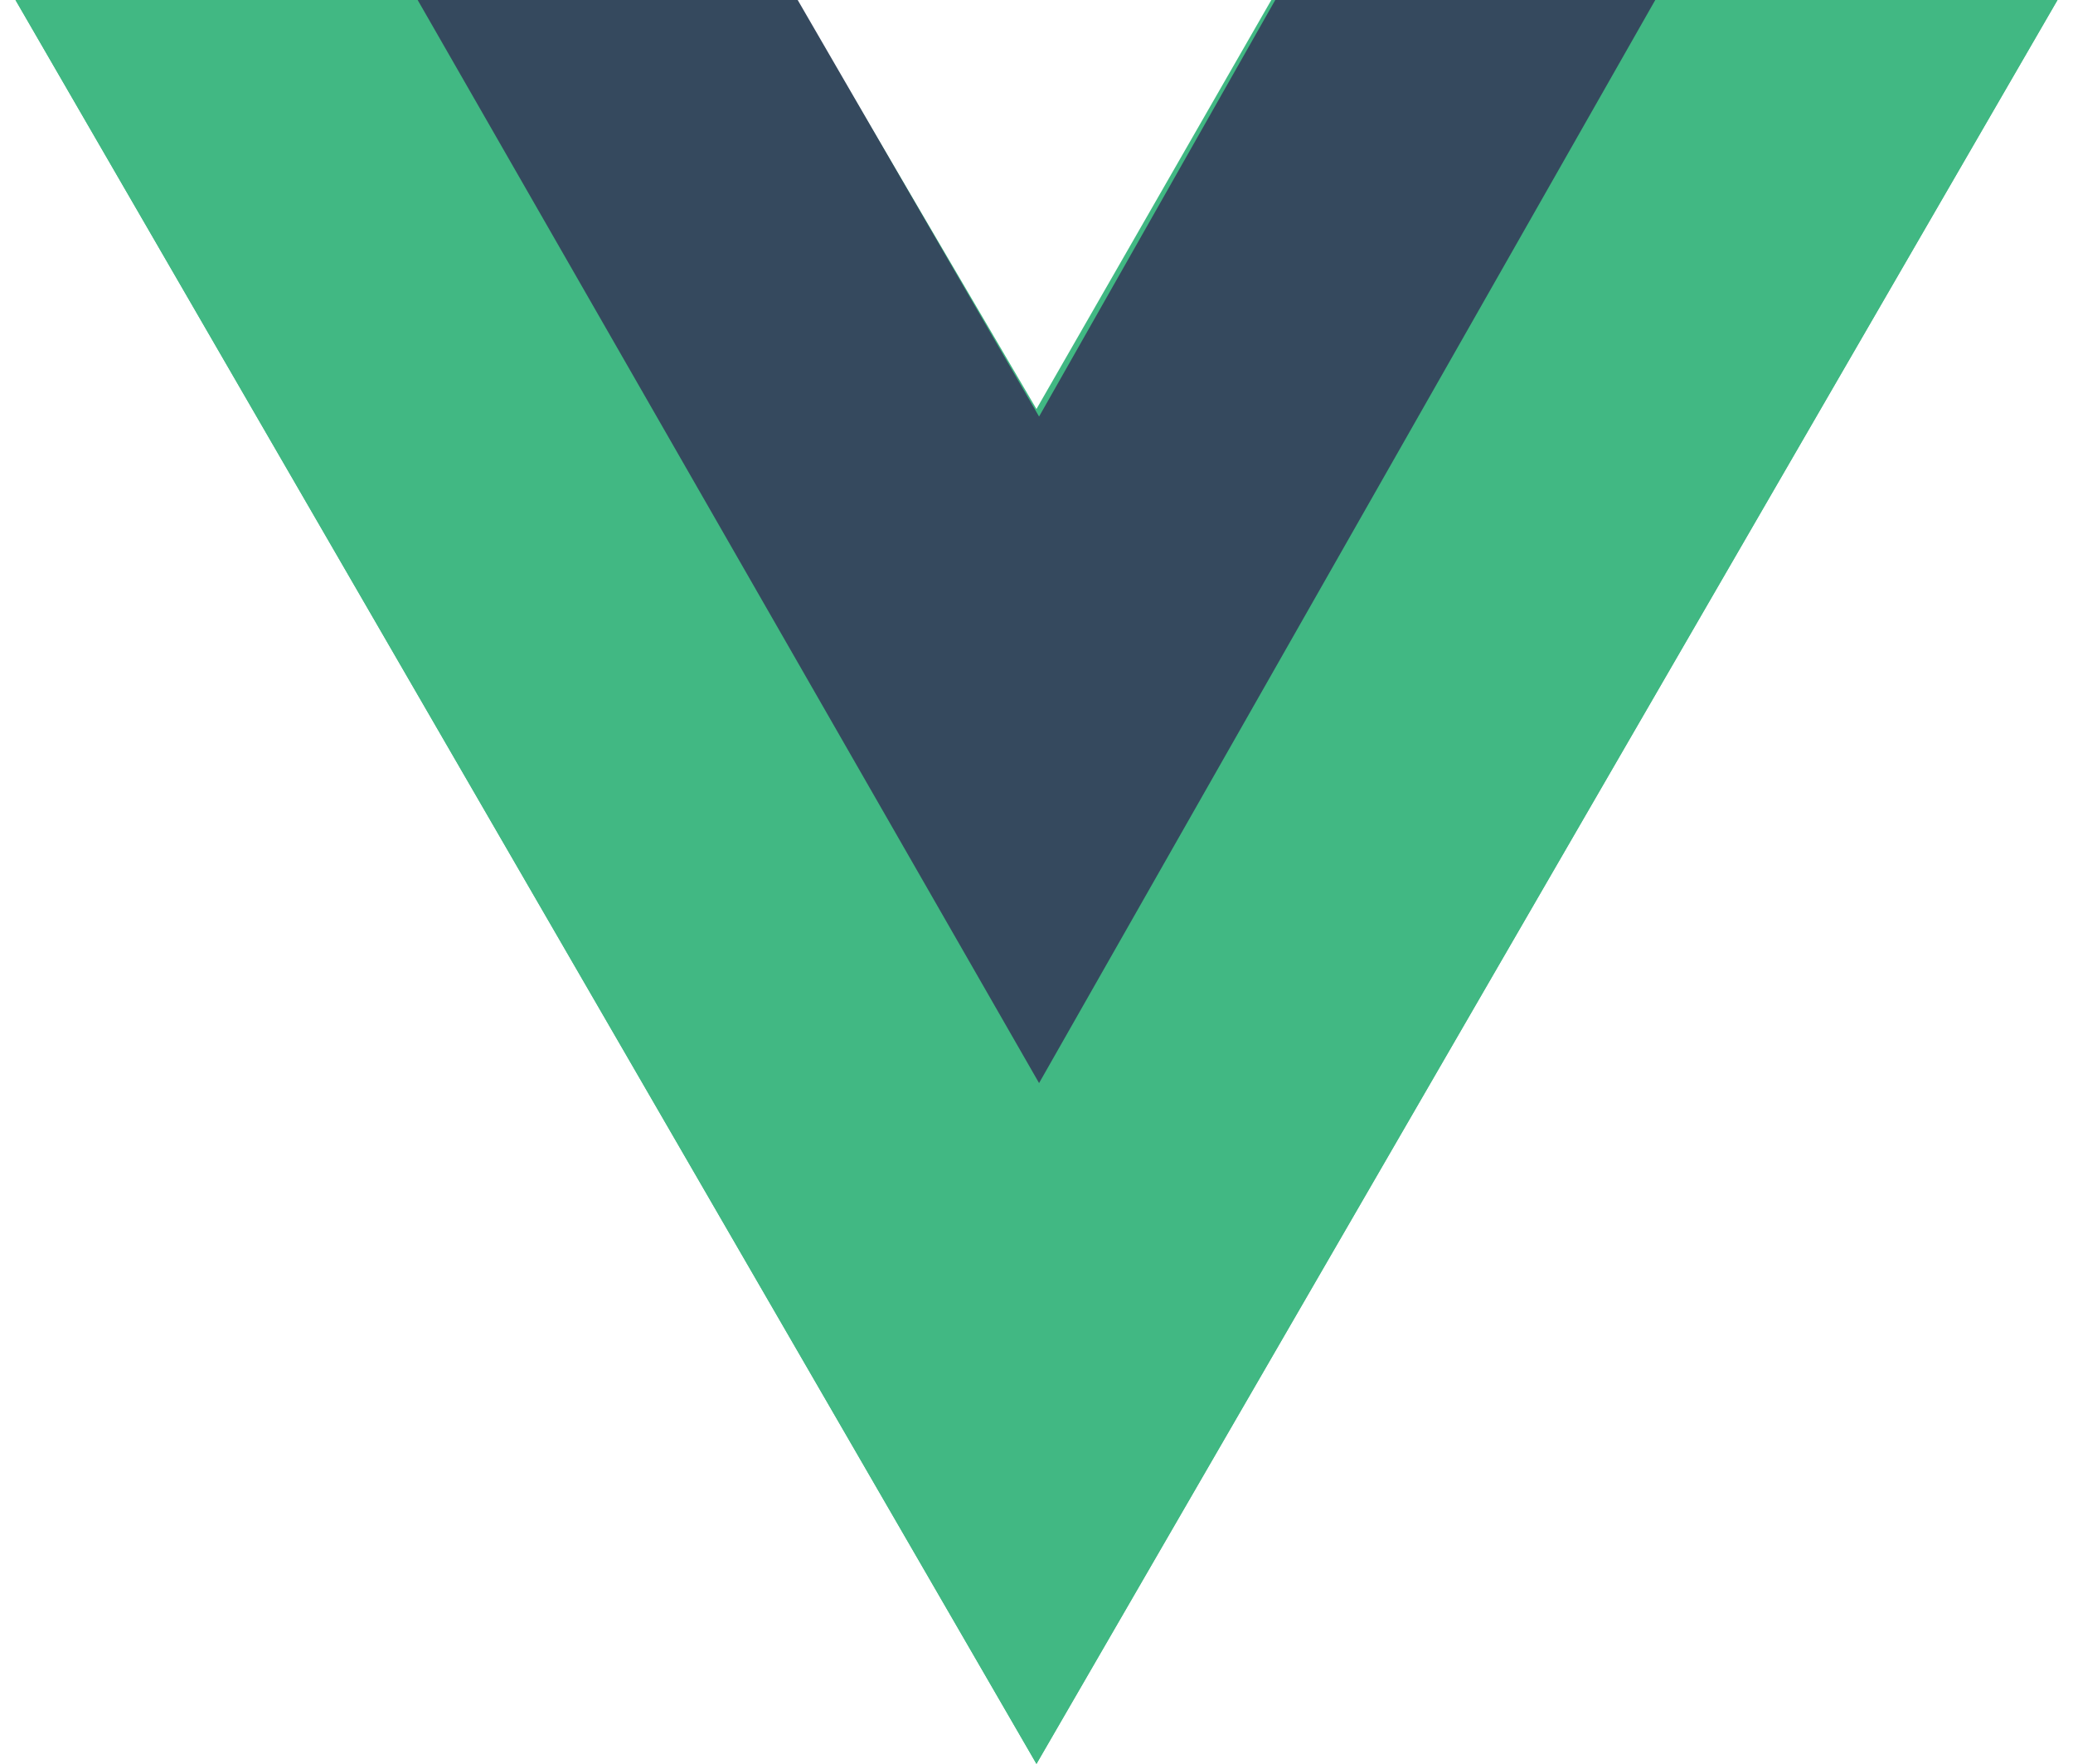 <svg width="67" height="57" viewBox="0 0 67 57" fill="none" xmlns="http://www.w3.org/2000/svg">
<path d="M53.299 0H66.499L33.499 57L0.5 0H25.744L33.499 13.217L41.089 0H53.299Z" fill="#41B883"/>
<path d="M0.5 0L33.499 57L66.499 0H53.299L33.499 34.2L13.534 0H0.5Z" fill="#41B883"/>
<path d="M13.499 0L33.583 35L53.499 0H41.217L33.583 13.461L25.782 0H13.499Z" fill="#35495E"/>
</svg>
